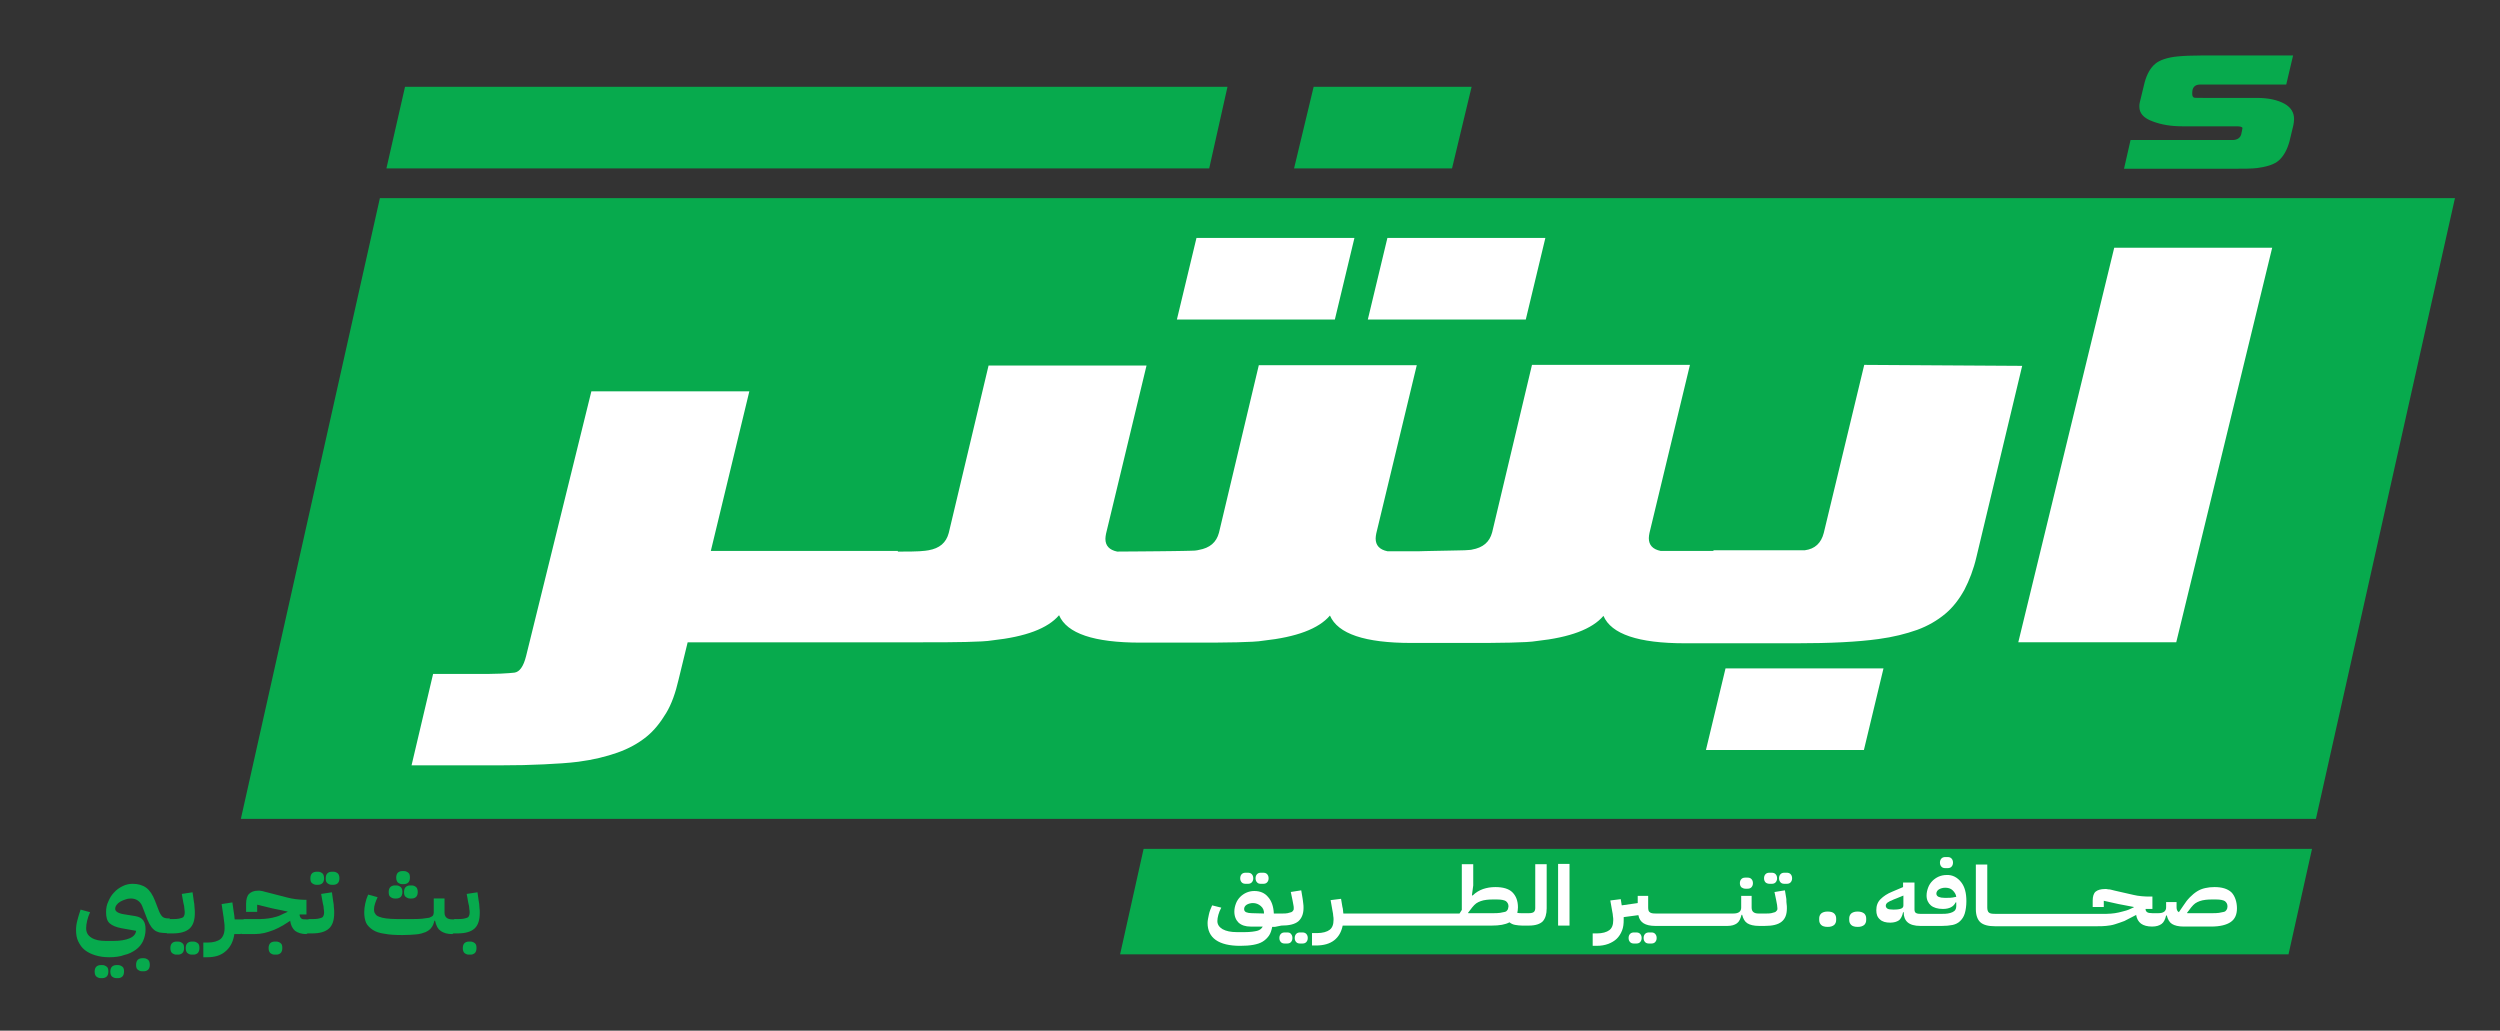 <?xml version="1.0" encoding="utf-8"?>
<!-- Generator: Adobe Illustrator 28.1.0, SVG Export Plug-In . SVG Version: 6.00 Build 0)  -->
<svg version="1.1" id="Layer_1" xmlns="http://www.w3.org/2000/svg" xmlns:xlink="http://www.w3.org/1999/xlink" x="0px" y="0px"
	 viewBox="0 0 766 315.8" style="enable-background:new 0 0 766 315.8;" xml:space="preserve">
<rect x="0" y="0" width="766" height="315.8" fill="#333333" stroke="none"/>
<style type="text/css">
	.st0{fill:#07AA4D;}
	.st1{fill:#FFFFFF;}
</style>
<polygon class="st0" points="73.8,250.9 709.6,250.9 752.2,60.7 116.4,60.7 "/>
<polygon class="st0" points="118.4,51.6 370.5,51.6 376.1,26.6 124.1,26.6 "/>
<polygon class="st0" points="343.2,292.4 701.2,292.4 708.4,260.1 350.4,260.1 "/>
<g>
	<polygon class="st1" points="473.5,72.9 425.1,72.9 419.1,97.9 467.5,97.9 	"/>
	<polygon class="st1" points="415,72.9 366.6,72.9 360.6,97.9 409,97.9 	"/>
	<polygon class="st1" points="522.7,229.8 571.1,229.8 577.1,204.8 528.7,204.8 	"/>
	<path class="st1" d="M571.2,111.8l-12.4,51.5c-0.8,3.1-2.7,4.9-5.8,5.3H525l0,0.2h-16.2c-2.4-0.5-3.6-1.8-3.6-3.9
		c0-0.5,0.1-1.1,0.2-1.6l12.4-51.5h-48.4l-12.2,51.3c-0.8,3-2.8,4.7-6.2,5.3c-0.2,0.1-0.9,0.1-2.2,0.2c-1.3,0-2.9,0.1-4.6,0.1
		c-1.7,0-3.4,0.1-5.2,0.1s-3.1,0.1-4.1,0.1h-9.8c-2.4-0.5-3.6-1.8-3.6-3.9c0-0.5,0.1-1.1,0.2-1.6l12.4-51.5h-48.4l-12.2,51.3
		c-0.8,3-2.8,4.7-6.2,5.3c-0.2,0.1-0.6,0.1-1.2,0.2c-0.7,0-1.9,0.1-3.6,0.1s-4.2,0.1-7.4,0.1s-7.5,0.1-12.8,0.1
		c-2.4-0.5-3.6-1.8-3.6-3.9c0-0.5,0.1-1.1,0.2-1.6l12.4-51.5h-48.4l-12.2,51.3c-0.8,3-2.8,4.7-6.2,5.3c-0.4,0.1-1.4,0.2-2.8,0.3
		s-3.5,0.1-6.2,0.1h-0.4l0-0.2h-57.3l11.8-48.9h-48.4L161.2,201c-0.8,3.2-2,4.9-3.6,5.1c-0.8,0.1-2.2,0.2-4.2,0.3
		c-2.1,0.1-4.7,0.1-7.9,0.1h-12.8l-6.6,28h27.1c5,0,9.5-0.1,13.4-0.3c4-0.2,7.5-0.4,10.6-0.8c4.6-0.6,8.6-1.6,12-2.8
		c3.4-1.2,6.3-2.8,8.8-4.8s4.4-4.5,6.1-7.3s2.9-6.3,3.8-10.2l2.8-11.5h71.3c5.7,0,10.3,0,14-0.1c3.7-0.1,6.4-0.2,8.1-0.5
		c10.1-1.1,16.9-3.6,20.4-7.7c2.4,5.6,10.7,8.4,24.9,8.4h15.6c5.7,0,10.3,0,14-0.1c3.7-0.1,6.4-0.2,8.1-0.5
		c10.1-1.1,16.9-3.6,20.4-7.7c2.4,5.6,10.7,8.4,24.9,8.4h16.4c5.7,0,10.3,0,14-0.1c3.7-0.1,6.4-0.2,8.1-0.5
		c10.1-1.1,16.9-3.6,20.4-7.7c2.4,5.6,10.7,8.4,24.9,8.4h34.3c10.2,0,18.6-0.4,25.1-1.3c4.5-0.6,8.4-1.6,11.8-2.8
		c3.3-1.2,6.2-2.9,8.6-4.9c2.4-2,4.3-4.5,5.9-7.4c1.5-2.9,2.8-6.2,3.7-10.1l14-58.5L571.2,111.8L571.2,111.8z"/>
	<polygon class="st1" points="647.8,75.9 618.4,196.8 666.8,196.8 696.2,75.9 	"/>
</g>
<path class="st0" d="M701.5,43.3c-0.7,2.6-1.8,4.5-3.2,5.8s-3.8,2-6.8,2.4c-1.7,0.2-4.1,0.2-7.4,0.2h-33.3l2-8.8h31.5
	c1.3-0.1,2.1-0.7,2.4-1.7c0.2-1.1,0.4-1.7,0.4-2c-0.2-0.4-0.8-0.5-1.9-0.5h-16.5c-3.5,0-6.5-0.5-9.1-1.5c-2.8-1-4.1-2.5-4.1-4.5
	c0-0.4,0-0.8,0.1-1.2l1.5-6.2c0.7-2.6,1.8-4.5,3.2-5.7s3.8-2,6.8-2.3c2-0.2,4.5-0.3,7.4-0.3h28.1l-2.1,8.9h-26.3
	c-1.3,0-2.1,0.5-2.4,1.6c-0.1,0.5-0.1,0.9-0.1,1.3c0,0.6,0.2,0.9,0.5,1.1c0.2,0.1,1.3,0.1,3.5,0.1h15.8c3.5,0,6.3,0.6,8.5,1.8
	c1.9,1.1,2.9,2.6,2.9,4.7c0,0.6-0.1,1.2-0.2,1.8L701.5,43.3L701.5,43.3z"/>
<polygon class="st0" points="444.9,51.6 396.5,51.6 402.5,26.6 450.9,26.6 "/>
<g>
	<path class="st1" d="M386.4,270.8h0.6c0.5,0,0.9-0.1,1.2-0.4s0.5-0.7,0.5-1.3s-0.2-1-0.5-1.3s-0.7-0.4-1.2-0.4h-0.6
		c-0.5,0-0.9,0.1-1.2,0.4s-0.5,0.7-0.5,1.3s0.2,1,0.5,1.3S385.8,270.8,386.4,270.8z"/>
	<path class="st1" d="M381.7,270.8h0.6c0.5,0,0.9-0.1,1.2-0.4s0.5-0.7,0.5-1.3s-0.2-1-0.5-1.3s-0.7-0.4-1.2-0.4h-0.6
		c-0.5,0-0.9,0.1-1.2,0.4s-0.5,0.7-0.5,1.3s0.2,1,0.5,1.3S381.2,270.8,381.7,270.8z"/>
	<path class="st1" d="M399,285.7h-0.6c-0.5,0-0.9,0.1-1.2,0.4s-0.5,0.7-0.5,1.3s0.2,1,0.5,1.3s0.7,0.4,1.2,0.4h0.6
		c0.5,0,0.9-0.1,1.2-0.4s0.5-0.7,0.5-1.3s-0.2-1-0.5-1.3S399.5,285.7,399,285.7z"/>
	<path class="st1" d="M392.6,283.6c2.4,0,4.1-0.4,5.2-1.3c1-0.9,1.6-2.2,1.6-4.1c0-0.4,0-0.9-0.1-1.5s-0.1-1.1-0.2-1.5l-0.4-2.4
		l-3.2,0.5l0.5,2.4c0.1,0.6,0.2,1.2,0.3,1.6s0.1,0.7,0.1,1c0,0.3,0,0.5-0.2,0.7c-0.1,0.2-0.3,0.4-0.6,0.5s-0.7,0.2-1.1,0.3
		s-1,0.1-1.8,0.1h-0.9l0,0h-1.5c-0.1-2.2-0.7-3.9-1.8-5.1c-1-1.2-2.4-1.8-4.2-1.8c-0.9,0-1.7,0.2-2.4,0.5s-1.4,0.8-1.9,1.3
		s-1,1.2-1.3,2s-0.5,1.6-0.5,2.5c0,1.5,0.5,2.6,1.3,3.4c0.9,0.8,2.1,1.2,3.7,1.2h3.7c-0.3,0.6-0.9,1.1-1.7,1.3s-2.1,0.4-3.8,0.4
		h-2.4c-1.9,0-3.3-0.3-4.4-0.9c-1-0.6-1.6-1.4-1.6-2.5c0-0.5,0.1-1.2,0.3-1.9s0.5-1.5,0.9-2.2l-2.8-0.7c-0.4,0.9-0.8,1.8-1,2.8
		s-0.4,1.8-0.4,2.6c0,2.2,0.8,4,2.5,5.2s4.2,1.8,7.5,1.8c1.5,0,2.9-0.1,4-0.3c1.1-0.2,2.1-0.5,2.9-1c0.8-0.5,1.4-1.1,1.9-1.8
		s0.8-1.7,1-2.7h0.8l0,0L392.6,283.6L392.6,283.6z M383.6,279.8c-0.8,0-1.3-0.1-1.8-0.3c-0.4-0.2-0.6-0.5-0.6-1c0-0.5,0.3-1,0.8-1.3
		s1.2-0.5,1.9-0.5c0.9,0,1.7,0.3,2.4,0.9s1,1.3,1,2.3L383.6,279.8L383.6,279.8z"/>
	<path class="st1" d="M394.3,285.7h-0.6c-0.5,0-0.9,0.1-1.2,0.4s-0.5,0.7-0.5,1.3s0.2,1,0.5,1.3s0.7,0.4,1.2,0.4h0.6
		c0.5,0,0.9-0.1,1.2-0.4s0.5-0.7,0.5-1.3s-0.2-1-0.5-1.3C395.3,285.8,394.9,285.7,394.3,285.7z"/>
	<path class="st1" d="M470.4,278.2c0,0.5-0.1,0.9-0.4,1.2c-0.2,0.2-0.7,0.4-1.5,0.4h-2.2c-0.5,0-1,0-1.4-0.1c0.1-0.5,0.2-1,0.2-1.7
		c0-2-0.6-3.5-1.7-4.6s-2.9-1.6-5.2-1.6c-1.4,0-2.6,0.2-3.8,0.6c-1.1,0.4-2.2,1-3.2,2l-0.2-0.1l0.4-3v-6.5h-3.5v14l-0.7,1.1h-32.9
		l0,0h-2.7c0-0.3-0.1-0.6-0.1-1c0-0.3-0.1-0.7-0.2-1.1l-0.4-2.4l-3.2,0.4l0.6,3.4c0.1,0.5,0.2,1,0.2,1.4c0.1,0.4,0.1,0.9,0.1,1.2
		c0,1.5-0.4,2.5-1.2,3.1c-0.8,0.6-2.1,1-3.9,1H402v3.8h1.2c2.3,0,4.2-0.5,5.6-1.6c1.4-1.1,2.2-2.6,2.6-4.5h1.8l0,0h6.3l0,0h3.1l0,0
		h6.3l0,0h3.1l0,0h6.3l0,0h6.3l0,0h12.5c2.3,0,4.1-0.3,5.4-1c0.5,0.4,1.1,0.7,1.8,0.8s1.3,0.2,2,0.2l0,0l0,0h2.2
		c2,0,3.4-0.5,4.2-1.3c0.8-0.9,1.2-2.2,1.2-4v-13.5h-3.5L470.4,278.2L470.4,278.2z M461.9,278.8c-0.2,0.3-0.4,0.5-0.8,0.6
		s-0.9,0.2-1.5,0.3s-1.4,0.1-2.3,0.1h-7.4l-0.1-0.1l1.3-1.7c0.4-0.5,0.8-0.9,1.2-1.2s0.9-0.5,1.4-0.7s1.1-0.3,1.8-0.4
		c0.7-0.1,1.4-0.1,2.3-0.1h0.9c1.3,0,2.2,0.2,2.7,0.5c0.5,0.4,0.8,0.9,0.8,1.6C462.1,278.2,462.1,278.5,461.9,278.8L461.9,278.8z"/>
	<rect x="477.4" y="264.7" class="st1" width="3.5" height="18.9"/>
	<path class="st1" d="M505.9,285.7h-0.6c-0.5,0-0.9,0.1-1.2,0.4s-0.5,0.7-0.5,1.3s0.2,1,0.5,1.3s0.7,0.4,1.2,0.4h0.6
		c0.5,0,0.9-0.1,1.2-0.4s0.5-0.7,0.5-1.3s-0.2-1-0.5-1.3S506.5,285.7,505.9,285.7z"/>
	<path class="st1" d="M501.3,285.7h-0.6c-0.5,0-0.9,0.1-1.2,0.4s-0.5,0.7-0.5,1.3s0.2,1,0.5,1.3s0.7,0.4,1.2,0.4h0.6
		c0.5,0,0.9-0.1,1.2-0.4s0.5-0.7,0.5-1.3s-0.2-1-0.5-1.3S501.8,285.7,501.3,285.7z"/>
	<path class="st1" d="M534.8,272.3h0.6c0.5,0,0.9-0.1,1.2-0.4s0.5-0.7,0.5-1.3s-0.2-1-0.5-1.3c-0.3-0.3-0.7-0.4-1.2-0.4h-0.6
		c-0.5,0-0.9,0.1-1.2,0.4c-0.3,0.3-0.5,0.7-0.5,1.3s0.2,1,0.5,1.3C533.9,272.1,534.3,272.3,534.8,272.3z"/>
	<path class="st1" d="M547.3,275.2l-0.4-2.4l-3.2,0.5l0.5,2.4c0.1,0.6,0.2,1.2,0.3,1.6c0,0.4,0.1,0.7,0.1,1c0,0.3,0,0.5-0.2,0.7
		s-0.3,0.4-0.6,0.5s-0.7,0.2-1.1,0.3s-1,0.1-1.8,0.1H540l0,0h-1.2c-1.4,0-2.1-0.6-2.1-1.8v-3.6h-3.2v3.6c0,1.2-0.8,1.8-2.4,1.8
		h-23.8c-0.9,0-1.5-0.1-1.8-0.4c-0.4-0.2-0.5-0.8-0.5-1.5v-3.5h-3.2v2.2l-4.9,0.7l-0.3-1.9l-3.2,0.4l0.6,3.4c0.1,0.5,0.2,1,0.2,1.4
		c0.1,0.4,0.1,0.9,0.1,1.2c0,1.5-0.4,2.5-1.2,3.1c-0.8,0.6-2.1,1-3.9,1H488v3.8h1.2c1.4,0,2.5-0.2,3.6-0.6c1-0.4,1.9-0.9,2.6-1.6
		c0.7-0.7,1.2-1.5,1.6-2.5c0.4-1,0.5-2.1,0.5-3.3v-0.4c0-0.1,0-0.3,0-0.4l4.5-0.6c0.2,1.2,0.8,2,1.6,2.5s2,0.8,3.5,0.8h6.6l0,0h3.1
		l0,0h6.3l0,0h3.1l0,0h3.1c1.3,0,2.2-0.3,2.9-0.8s1.1-1.4,1.4-2.6h0.2c0.3,1.2,0.8,2.1,1.6,2.6c0.8,0.5,2,0.8,3.6,0.8l0,0l0,0h1.7
		c2.4,0,4.1-0.4,5.2-1.3s1.6-2.2,1.6-4.1c0-0.4,0-0.9-0.1-1.5S547.4,275.7,547.3,275.2L547.3,275.2z"/>
	<path class="st1" d="M547.4,267.4h-0.6c-0.5,0-0.9,0.1-1.2,0.4s-0.5,0.7-0.5,1.3s0.2,1,0.5,1.3c0.3,0.3,0.7,0.4,1.2,0.4h0.6
		c0.5,0,0.9-0.1,1.2-0.4s0.5-0.7,0.5-1.3s-0.2-1-0.5-1.3S547.9,267.4,547.4,267.4z"/>
	<path class="st1" d="M542.2,270.8h0.6c0.5,0,0.9-0.1,1.2-0.4s0.5-0.7,0.5-1.3s-0.2-1-0.5-1.3s-0.7-0.4-1.2-0.4h-0.6
		c-0.5,0-0.9,0.1-1.2,0.4s-0.5,0.7-0.5,1.3s0.2,1,0.5,1.3C541.2,270.6,541.7,270.8,542.2,270.8z"/>
	<path class="st1" d="M560,279.3c-0.9,0-1.5,0.2-2,0.6c-0.4,0.4-0.6,0.9-0.6,1.5v0.5c0,0.6,0.2,1.1,0.6,1.5s1.1,0.6,2,0.6
		s1.5-0.2,2-0.6c0.4-0.4,0.6-0.9,0.6-1.5v-0.5c0-0.6-0.2-1.1-0.6-1.5C561.6,279.5,560.9,279.3,560,279.3z"/>
	<path class="st1" d="M569.2,279.3c-0.9,0-1.5,0.2-2,0.6c-0.4,0.4-0.6,0.9-0.6,1.5v0.5c0,0.6,0.2,1.1,0.6,1.5s1.1,0.6,2,0.6
		s1.5-0.2,2-0.6c0.4-0.4,0.6-0.9,0.6-1.5v-0.5c0-0.6-0.2-1.1-0.6-1.5C570.7,279.5,570,279.3,569.2,279.3z"/>
	<path class="st1" d="M596.1,266h0.6c0.5,0,0.9-0.1,1.2-0.4s0.5-0.7,0.5-1.3s-0.2-1-0.5-1.3c-0.3-0.3-0.7-0.4-1.2-0.4h-0.6
		c-0.5,0-0.9,0.1-1.2,0.4s-0.5,0.7-0.5,1.3s0.2,1,0.5,1.3S595.6,266,596.1,266z"/>
	<path class="st1" d="M596.4,268.1c-0.9,0-1.7,0.2-2.4,0.5s-1.4,0.8-1.9,1.3s-1,1.2-1.3,2s-0.5,1.6-0.5,2.5c0,1.3,0.5,2.3,1.3,3
		s2.1,1.1,3.7,1.1c2,0,3.3-0.7,3.9-2h0.2v1.2c0,0.4-0.1,0.8-0.3,1.1c-0.2,0.3-0.5,0.5-0.9,0.7s-0.9,0.3-1.4,0.4s-1.2,0.1-1.8,0.1
		h-6.6c-0.7,0-1.1-0.1-1.4-0.3c-0.3-0.2-0.4-0.6-0.4-1.1v-8.2h-3.5v1.4l-3.3,1.4c-1.5,0.6-2.7,1.4-3.6,2.3s-1.3,2-1.3,3.4
		c0,1.2,0.3,2.1,1.1,2.8c0.7,0.7,1.8,1,3.2,1c0.6,0,1.1-0.1,1.5-0.2s0.8-0.3,1.1-0.5s0.6-0.6,0.8-1s0.4-0.9,0.5-1.5h0.2v0.1
		c0,1.3,0.4,2.3,1.2,3s2.1,1.1,3.9,1.1h6.6c1.2,0,2.3-0.1,3.3-0.3c0.9-0.2,1.7-0.6,2.3-1.2s1.1-1.3,1.4-2.3s0.5-2.3,0.5-3.8
		c0-2.5-0.5-4.4-1.6-5.8S598.3,268,596.4,268.1L596.4,268.1z M598.3,275c-0.5,0.1-1.1,0.1-1.9,0.1h-0.6c-0.8,0-1.3-0.1-1.8-0.3
		c-0.4-0.2-0.7-0.5-0.7-1c0-0.5,0.3-1,0.8-1.3s1.2-0.5,1.9-0.5c0.9,0,1.7,0.2,2.3,0.8s1,1.2,1.1,2
		C599.2,274.8,598.8,274.9,598.3,275L598.3,275z M583.2,277.4c0,0.5-0.2,0.8-0.7,1s-1.2,0.3-2.4,0.3c-0.9,0-1.5-0.1-1.8-0.3
		s-0.5-0.5-0.5-0.9c0-0.2,0.1-0.5,0.2-0.6s0.3-0.4,0.6-0.5c0.3-0.2,0.6-0.4,1-0.5c0.4-0.2,0.8-0.4,1.4-0.6l2.2-0.9V277.4z"/>
	<path class="st1" d="M683.7,273.4c-1.2-1.1-2.9-1.6-5.2-1.6c-1,0-1.9,0.1-2.8,0.3c-0.9,0.2-1.7,0.5-2.5,1c-0.8,0.5-1.5,1.1-2.2,1.8
		c-0.7,0.7-1.4,1.6-2.1,2.7l-1.3,1.9c-0.5-0.3-0.7-0.8-0.7-1.5v-1.6h-3.2v1.6c0,1.2-0.8,1.8-2.4,1.8h-1.8c-0.8,0-1.3-0.1-1.6-0.3
		s-0.5-0.5-0.5-1h2.1v-3.8h-0.6c-0.9,0-1.8,0-2.7-0.1c-0.9-0.1-1.8-0.2-2.5-0.4l-5.7-1.3c-0.5-0.1-0.9-0.2-1.2-0.3s-0.6-0.1-0.8-0.1
		s-0.4-0.1-0.6-0.1s-0.3,0-0.5,0c-1.2,0-2.2,0.3-2.8,0.8s-0.9,1.5-0.9,2.7v2h3.4v-1.9l4.5,1l4.7,0.9v0.1l-1.1,0.5
		c-0.8,0.4-1.6,0.6-2.4,0.8c-0.8,0.2-1.5,0.4-2.3,0.5s-1.6,0.2-2.5,0.2c-0.9,0-1.9,0-3,0h-31.3c-0.9,0-1.5-0.1-1.8-0.4
		c-0.3-0.2-0.5-0.8-0.5-1.5v-13.2h-3.5v13.7c0,1.8,0.5,3.2,1.4,4s2.4,1.2,4.4,1.2h3.2l0,0h6.3l0,0h6.3l0,0h3.2l0,0h6.3l0,0h3.2l0,0
		h2.9c0.9,0,1.8,0,2.7-0.1c0.9-0.1,1.8-0.2,2.7-0.5s1.9-0.6,2.9-1c1-0.5,2.2-1.1,3.5-1.8l0.1-0.1c0.2,1.2,0.7,2.1,1.5,2.7
		s2,0.9,3.4,0.9c1.3,0,2.2-0.3,2.9-0.8s1.1-1.4,1.4-2.6h0.2c0.3,1.2,0.8,2.1,1.6,2.6c0.8,0.5,2,0.8,3.6,0.8h8.4c2.7,0,4.7-0.5,6-1.4
		c1.3-0.9,1.9-2.3,1.9-4.2S684.8,274.5,683.7,273.4L683.7,273.4z M682.2,278.8c-0.2,0.3-0.4,0.5-0.8,0.6s-0.9,0.2-1.5,0.3
		s-1.4,0.1-2.3,0.1h-7.4l-0.1-0.1l1.3-1.7c0.4-0.5,0.8-0.9,1.2-1.2s0.9-0.5,1.4-0.7c0.5-0.2,1.1-0.3,1.8-0.4
		c0.7-0.1,1.4-0.1,2.3-0.1h0.9c1.3,0,2.2,0.2,2.7,0.5c0.5,0.4,0.8,0.9,0.8,1.6C682.5,278.2,682.4,278.5,682.2,278.8L682.2,278.8z"/>
</g>
<g>
	<path class="st0" d="M33.5,293.3c-1.6,0-3-0.2-4.3-0.6c-1.3-0.4-2.3-0.9-3.2-1.6c-0.9-0.7-1.5-1.6-2-2.6c-0.5-1-0.7-2.2-0.7-3.5
		c0-0.9,0.1-1.9,0.4-3s0.6-2.2,1-3.3l2.9,0.8c-0.4,0.9-0.7,1.7-0.9,2.6c-0.2,0.9-0.3,1.6-0.3,2.3c0,1.3,0.5,2.2,1.6,2.9
		c1.1,0.7,2.5,1,4.4,1h2.4c2.1,0,3.7-0.3,4.9-0.8c1.2-0.5,1.9-1.3,2-2.3l-4.5-0.8c-1.6-0.3-2.8-0.8-3.6-1.5
		c-0.8-0.7-1.1-1.9-1.1-3.4c0-1.2,0.2-2.3,0.7-3.3c0.4-1,1-2,1.8-2.8c0.7-0.8,1.6-1.4,2.6-1.9c1-0.5,2-0.7,3.1-0.7
		c1.6,0,3,0.4,4.1,1.2c1.1,0.8,2,2.2,2.7,4l1,2.6c0.4,1.1,0.8,1.8,1.2,2.2c0.4,0.4,1,0.6,1.8,0.6H52v3.6l-0.9,0.9
		c-0.9,0-1.7-0.1-2.3-0.2c-0.6-0.2-1.2-0.4-1.7-0.9c-0.5-0.4-0.9-1-1.3-1.7c-0.4-0.7-0.8-1.7-1.2-2.8l-1-2.6
		c-0.3-0.8-0.8-1.4-1.4-1.8c-0.6-0.4-1.3-0.6-2.1-0.6c-0.6,0-1.2,0.1-1.7,0.3c-0.6,0.2-1.1,0.4-1.6,0.7c-0.5,0.3-0.8,0.6-1.1,1
		c-0.3,0.4-0.4,0.8-0.4,1.2c0,0.7,0.8,1.3,2.5,1.6l3.7,0.6c1.1,0.2,1.9,0.6,2.4,1.3c0.5,0.7,0.7,1.6,0.7,2.8c0,1.3-0.3,2.5-0.8,3.6
		c-0.5,1-1.2,1.9-2.2,2.6s-2.1,1.3-3.5,1.6C36.8,293.1,35.2,293.3,33.5,293.3z M30.8,299.7c-0.5,0-0.9-0.2-1.3-0.5
		c-0.3-0.3-0.5-0.8-0.5-1.5c0-0.7,0.2-1.2,0.5-1.5s0.8-0.5,1.3-0.5h0.6c0.5,0,0.9,0.2,1.3,0.5s0.5,0.8,0.5,1.5
		c0,0.7-0.2,1.2-0.5,1.5c-0.3,0.3-0.8,0.5-1.3,0.5H30.8z M35.6,299.7c-0.5,0-0.9-0.2-1.3-0.5c-0.3-0.3-0.5-0.8-0.5-1.5
		c0-0.7,0.2-1.2,0.5-1.5s0.8-0.5,1.3-0.5h0.6c0.5,0,0.9,0.2,1.3,0.5s0.5,0.8,0.5,1.5c0,0.7-0.2,1.2-0.5,1.5
		c-0.3,0.3-0.8,0.5-1.3,0.5H35.6z M43.5,297.6c-0.5,0-0.9-0.2-1.3-0.5s-0.5-0.8-0.5-1.5s0.2-1.2,0.5-1.5s0.8-0.5,1.3-0.5h0.6
		c0.5,0,0.9,0.2,1.3,0.5c0.3,0.3,0.5,0.8,0.5,1.5s-0.2,1.2-0.5,1.5c-0.3,0.3-0.8,0.5-1.3,0.5H43.5z"/>
	<path class="st0" d="M51.1,282.5l0.9-0.9h0.9c0.7,0,1.3,0,1.8-0.1c0.5-0.1,0.8-0.2,1.1-0.3c0.3-0.1,0.5-0.3,0.6-0.6
		c0.1-0.2,0.2-0.5,0.2-0.9c0-0.3,0-0.7-0.1-1.2c0-0.5-0.1-1.1-0.3-1.8l-0.5-2.8l3.3-0.5l0.4,2.8c0.1,0.5,0.2,1.1,0.2,1.8
		c0.1,0.7,0.1,1.2,0.1,1.7c0,2.2-0.5,3.8-1.6,4.8c-1.1,1-2.8,1.5-5.2,1.5h-1.8V282.5z M54,292.5c-0.5,0-0.9-0.2-1.3-0.5
		c-0.3-0.3-0.5-0.8-0.5-1.5c0-0.7,0.2-1.2,0.5-1.5s0.8-0.5,1.3-0.5h0.6c0.5,0,0.9,0.2,1.3,0.5s0.5,0.8,0.5,1.5
		c0,0.7-0.2,1.2-0.5,1.5c-0.3,0.3-0.8,0.5-1.3,0.5H54z M58.7,292.5c-0.5,0-0.9-0.2-1.3-0.5c-0.3-0.3-0.5-0.8-0.5-1.5
		c0-0.7,0.2-1.2,0.5-1.5s0.8-0.5,1.3-0.5h0.6c0.5,0,0.9,0.2,1.3,0.5s0.5,0.8,0.5,1.5c0,0.7-0.2,1.2-0.5,1.5
		c-0.3,0.3-0.8,0.5-1.3,0.5H58.7z"/>
	<path class="st0" d="M62.4,288.8h1.2c1.8,0,3.1-0.4,4-1.1c0.8-0.7,1.3-2,1.2-3.7c0-0.5,0-0.9-0.1-1.4s-0.1-1.1-0.2-1.6l-0.6-4
		l3.3-0.5l0.4,2.8c0.1,0.4,0.1,0.9,0.2,1.3c0,0.4,0.1,0.8,0.1,1.1h2.7v3.6l-0.9,0.9h-1.9c-0.3,2.2-1.2,4-2.6,5.2
		c-1.4,1.3-3.3,1.9-5.7,1.9h-1.2V288.8z"/>
	<path class="st0" d="M73.8,282.5l0.9-0.9h2.1c1.1,0,2.1,0,3,0c0.9,0,1.7-0.1,2.5-0.2c0.8-0.1,1.6-0.3,2.3-0.5
		c0.8-0.2,1.6-0.6,2.4-1l1.1-0.5v-0.1l-4.8-1l-4.5-1.1v2.2h-3.4V277c0-1.4,0.3-2.5,0.9-3.1s1.5-1,2.8-1c0.2,0,0.3,0,0.5,0
		c0.2,0,0.4,0.1,0.6,0.1c0.2,0,0.5,0.1,0.8,0.2c0.3,0.1,0.7,0.2,1.2,0.3L88,275c0.8,0.2,1.7,0.4,2.6,0.5c0.9,0.1,1.8,0.2,2.7,0.2
		h0.6v4.5h-2.1c0,0.6,0.2,0.9,0.5,1.2s0.8,0.3,1.6,0.3h0.9v3.6l-0.9,0.9c-1.5,0-2.7-0.4-3.5-1c-0.8-0.7-1.3-1.7-1.5-3.1l-0.1,0.1
		c-1.3,0.9-2.5,1.6-3.5,2.1s-2,0.9-3,1.2c-0.9,0.3-1.8,0.5-2.7,0.6c-0.9,0.1-1.8,0.1-2.7,0.1h-3V282.5z M84.1,292.5
		c-0.5,0-0.9-0.2-1.3-0.5c-0.3-0.3-0.5-0.8-0.5-1.5c0-0.7,0.2-1.2,0.5-1.5s0.8-0.5,1.3-0.5h0.6c0.5,0,0.9,0.2,1.3,0.5
		s0.5,0.8,0.5,1.5c0,0.7-0.2,1.2-0.5,1.5c-0.3,0.3-0.8,0.5-1.3,0.5H84.1z"/>
	<path class="st0" d="M93.8,282.5l0.9-0.9h0.9c0.7,0,1.3,0,1.8-0.1c0.5-0.1,0.8-0.2,1.1-0.3c0.3-0.1,0.5-0.3,0.6-0.6
		c0.1-0.2,0.2-0.5,0.2-0.9c0-0.3,0-0.7-0.1-1.2c0-0.5-0.1-1.1-0.3-1.8l-0.5-2.8l3.3-0.5l0.4,2.8c0.1,0.5,0.2,1.1,0.2,1.8
		c0.1,0.7,0.1,1.2,0.1,1.7c0,2.2-0.5,3.8-1.6,4.8c-1.1,1-2.8,1.5-5.2,1.5h-1.8V282.5z M96.9,271.1c-0.5,0-0.9-0.2-1.3-0.5
		s-0.5-0.8-0.5-1.5c0-0.7,0.2-1.2,0.5-1.5c0.3-0.3,0.8-0.5,1.3-0.5h0.6c0.5,0,0.9,0.2,1.3,0.5c0.3,0.3,0.5,0.8,0.5,1.5
		c0,0.7-0.2,1.2-0.5,1.5s-0.8,0.5-1.3,0.5H96.9z M101.6,271.1c-0.5,0-0.9-0.2-1.3-0.5s-0.5-0.8-0.5-1.5c0-0.7,0.2-1.2,0.5-1.5
		c0.3-0.3,0.8-0.5,1.3-0.5h0.6c0.5,0,0.9,0.2,1.3,0.5c0.3,0.3,0.5,0.8,0.5,1.5c0,0.7-0.2,1.2-0.5,1.5s-0.8,0.5-1.3,0.5H101.6z"/>
	<path class="st0" d="M123.3,286.5c-2.2,0-4-0.1-5.5-0.4c-1.5-0.2-2.7-0.6-3.6-1.2s-1.6-1.3-2-2.1c-0.4-0.9-0.6-2-0.6-3.3
		c0-0.8,0.1-1.7,0.3-2.6c0.2-1,0.5-1.9,0.9-2.8l2.9,0.8c-0.3,0.7-0.6,1.3-0.8,2c-0.2,0.6-0.3,1.2-0.3,1.7c0,0.6,0.1,1.1,0.4,1.4
		c0.2,0.4,0.6,0.7,1.2,0.9c0.5,0.2,1.2,0.4,2.1,0.5c0.9,0.1,2,0.2,3.3,0.2h4.2c1.4,0,2.5,0,3.5-0.1c0.9-0.1,1.6-0.2,2.2-0.3
		c0.5-0.2,0.9-0.4,1.1-0.6c0.2-0.3,0.3-0.6,0.3-1v-4.3h3.3v4.3c0,1.4,0.8,2.1,2.4,2.1h0.9v3.6l-0.9,0.9c-1.5,0-2.7-0.3-3.6-1
		c-0.9-0.6-1.4-1.7-1.7-3.1h-0.2c-0.2,0.8-0.4,1.5-0.9,2.1c-0.4,0.6-1,1-1.8,1.4c-0.8,0.3-1.7,0.6-2.9,0.7
		C126.3,286.4,124.9,286.5,123.3,286.5z M120.9,275.3c-0.5,0-0.9-0.2-1.3-0.5s-0.5-0.8-0.5-1.5s0.2-1.2,0.5-1.5
		c0.3-0.3,0.8-0.5,1.3-0.5h0.6c0.5,0,0.9,0.2,1.3,0.5c0.3,0.3,0.5,0.8,0.5,1.5s-0.2,1.2-0.5,1.5s-0.8,0.5-1.3,0.5H120.9z
		 M123.2,270.9c-0.5,0-0.9-0.2-1.3-0.5c-0.3-0.3-0.5-0.8-0.5-1.5c0-0.7,0.2-1.2,0.5-1.5s0.8-0.5,1.3-0.5h0.6c0.5,0,0.9,0.2,1.3,0.5
		s0.5,0.8,0.5,1.5c0,0.7-0.2,1.2-0.5,1.5c-0.3,0.3-0.8,0.5-1.3,0.5H123.2z M125.6,275.3c-0.5,0-0.9-0.2-1.3-0.5s-0.5-0.8-0.5-1.5
		s0.2-1.2,0.5-1.5c0.3-0.3,0.8-0.5,1.3-0.5h0.6c0.5,0,0.9,0.2,1.3,0.5c0.3,0.3,0.5,0.8,0.5,1.5s-0.2,1.2-0.5,1.5s-0.8,0.5-1.3,0.5
		H125.6z"/>
	<path class="st0" d="M138.4,282.5l0.9-0.9h0.9c0.7,0,1.3,0,1.8-0.1c0.5-0.1,0.8-0.2,1.1-0.3c0.3-0.1,0.5-0.3,0.6-0.6
		c0.1-0.2,0.2-0.5,0.2-0.9c0-0.3,0-0.7-0.1-1.2c0-0.5-0.1-1.1-0.3-1.8l-0.5-2.8l3.3-0.5l0.4,2.8c0.1,0.5,0.2,1.1,0.2,1.8
		c0.1,0.7,0.1,1.2,0.1,1.7c0,2.2-0.5,3.8-1.6,4.8c-1.1,1-2.8,1.5-5.2,1.5h-1.8V282.5z M143.6,292.5c-0.5,0-0.9-0.2-1.3-0.5
		c-0.3-0.3-0.5-0.8-0.5-1.5c0-0.7,0.2-1.2,0.5-1.5s0.8-0.5,1.3-0.5h0.6c0.5,0,0.9,0.2,1.3,0.5s0.5,0.8,0.5,1.5
		c0,0.7-0.2,1.2-0.5,1.5c-0.3,0.3-0.8,0.5-1.3,0.5H143.6z"/>
</g>
</svg>

